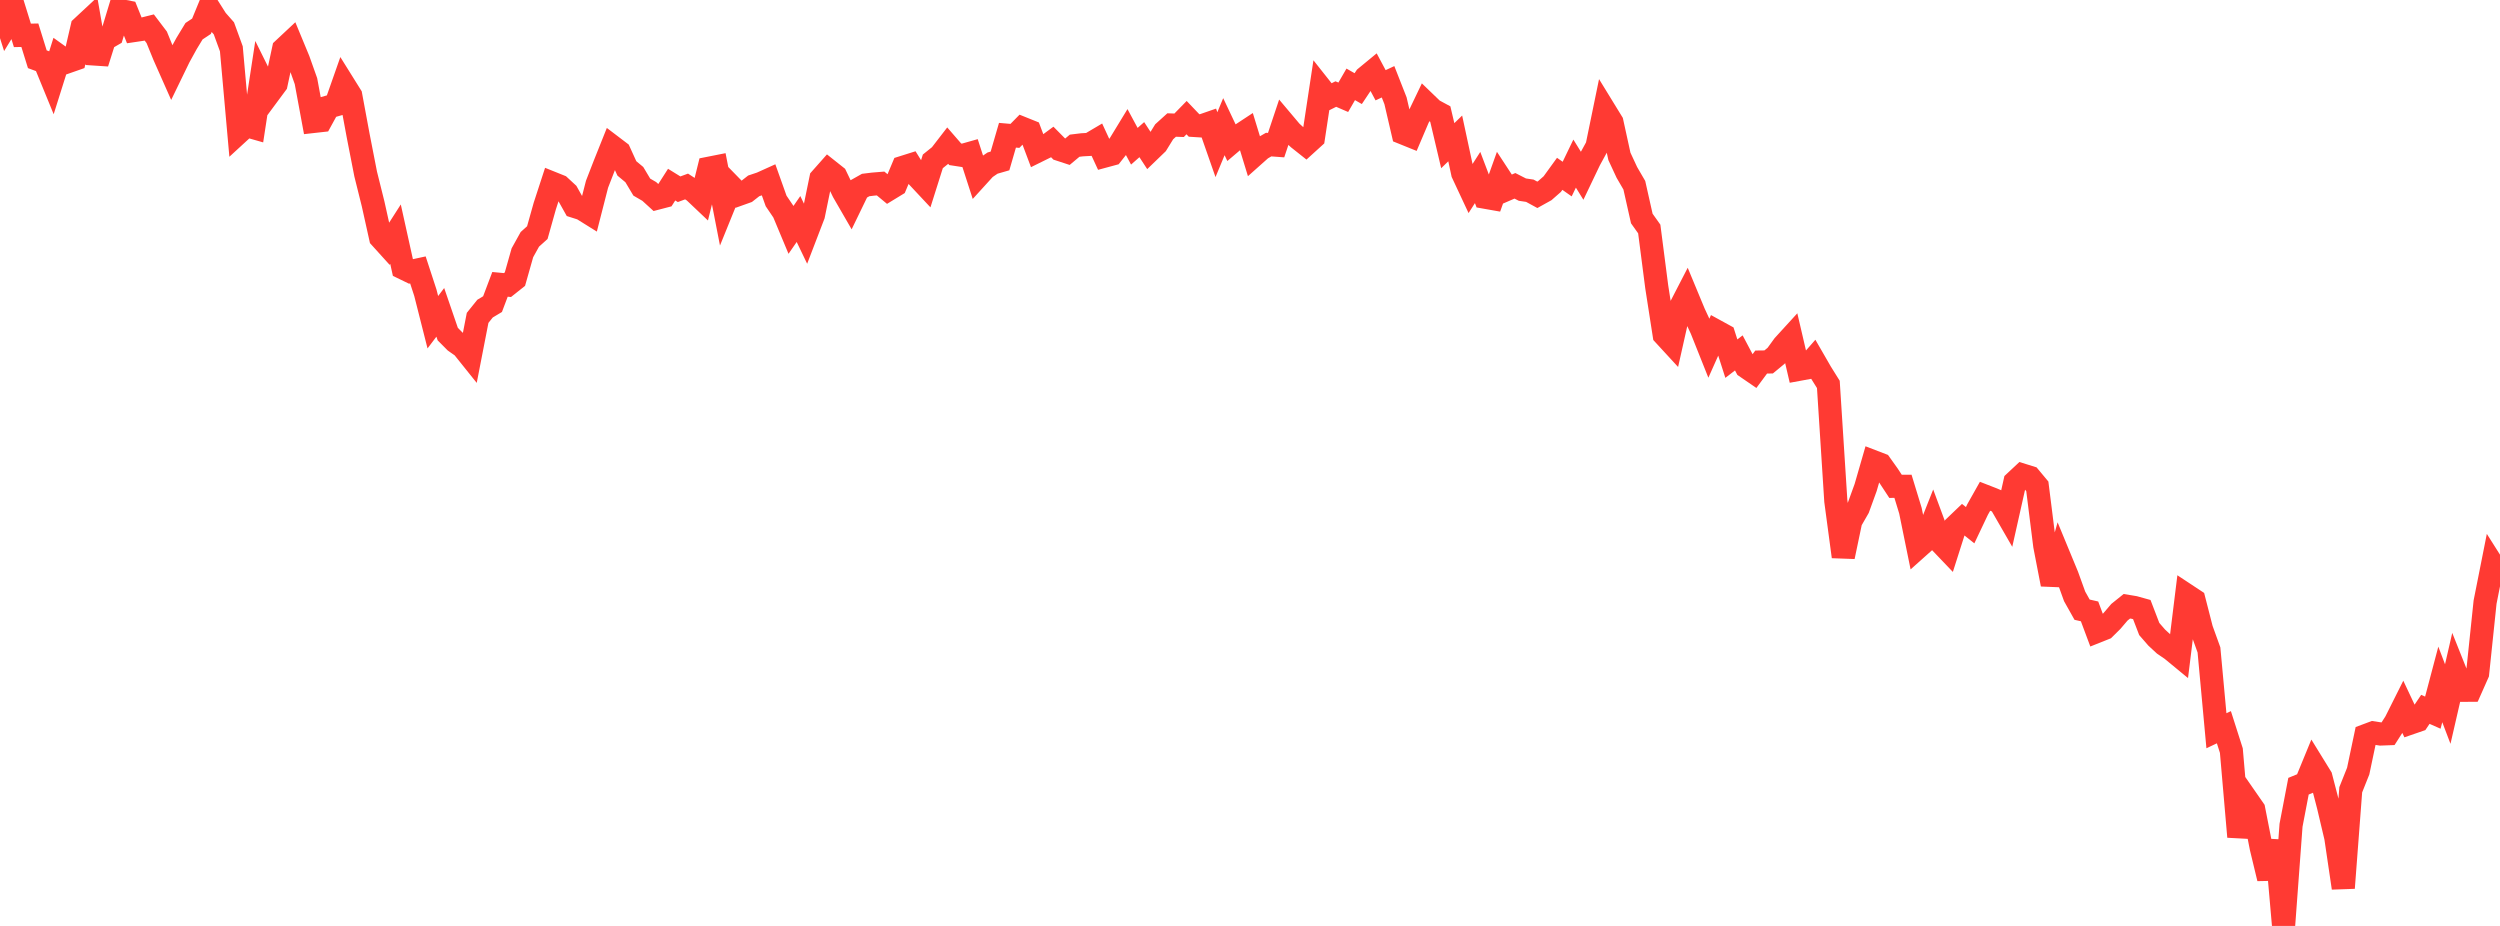 <?xml version="1.0" standalone="no"?>
<!DOCTYPE svg PUBLIC "-//W3C//DTD SVG 1.1//EN" "http://www.w3.org/Graphics/SVG/1.1/DTD/svg11.dtd">

<svg width="135" height="50" viewBox="0 0 135 50" preserveAspectRatio="none" 
  xmlns="http://www.w3.org/2000/svg"
  xmlns:xlink="http://www.w3.org/1999/xlink">


<polyline points="0.0, 0.0 0.403, 1.266 0.806, 0.609 1.209, 1.91 1.612, 1.902 2.015, 3.199 2.418, 3.348 2.821, 4.332 3.224, 3.052 3.627, 3.341 4.03, 3.2 4.433, 1.466 4.836, 1.091 5.239, 3.403 5.642, 2.126 6.045, 1.893 6.448, 0.564 6.851, 0.643 7.254, 1.645 7.657, 1.585 8.06, 1.484 8.463, 2.015 8.866, 3.003 9.269, 3.912 9.672, 3.082 10.075, 2.349 10.478, 1.685 10.881, 1.418 11.284, 0.437 11.687, 1.073 12.09, 1.53 12.493, 2.637 12.896, 7.148 13.299, 6.778 13.701, 6.893 14.104, 4.263 14.507, 5.077 14.91, 4.533 15.313, 2.651 15.716, 2.274 16.119, 3.248 16.522, 4.382 16.925, 6.558 17.328, 6.513 17.731, 5.778 18.134, 5.663 18.537, 4.516 18.94, 5.162 19.343, 7.334 19.746, 9.397 20.149, 11.015 20.552, 12.831 20.955, 13.276 21.358, 12.646 21.761, 14.467 22.164, 14.663 22.567, 14.576 22.97, 15.809 23.373, 17.4 23.776, 16.867 24.179, 18.041 24.582, 18.447 24.985, 18.73 25.388, 19.233 25.791, 17.165 26.194, 16.664 26.597, 16.423 27.0, 15.355 27.403, 15.393 27.806, 15.073 28.209, 13.65 28.612, 12.924 29.015, 12.562 29.418, 11.128 29.821, 9.891 30.224, 10.053 30.627, 10.426 31.03, 11.145 31.433, 11.273 31.836, 11.524 32.239, 9.95 32.642, 8.911 33.045, 7.903 33.448, 8.209 33.851, 9.094 34.254, 9.429 34.657, 10.104 35.06, 10.338 35.463, 10.705 35.866, 10.6 36.269, 9.97 36.672, 10.219 37.075, 10.07 37.478, 10.333 37.881, 10.715 38.284, 9.086 38.687, 9.006 39.09, 11.076 39.493, 10.083 39.896, 10.496 40.299, 10.352 40.701, 10.037 41.104, 9.902 41.507, 9.72 41.91, 10.851 42.313, 11.446 42.716, 12.41 43.119, 11.827 43.522, 12.666 43.925, 11.616 44.328, 9.65 44.731, 9.195 45.134, 9.515 45.537, 10.352 45.94, 11.05 46.343, 10.218 46.746, 9.991 47.149, 9.942 47.552, 9.909 47.955, 10.243 48.358, 9.997 48.761, 9.037 49.164, 8.91 49.567, 9.558 49.97, 9.989 50.373, 8.713 50.776, 8.389 51.179, 7.867 51.582, 8.331 51.985, 8.393 52.388, 8.279 52.791, 9.525 53.194, 9.082 53.597, 8.807 54.0, 8.691 54.403, 7.303 54.806, 7.338 55.209, 6.928 55.612, 7.09 56.015, 8.161 56.418, 7.962 56.821, 7.665 57.224, 8.073 57.627, 8.205 58.03, 7.868 58.433, 7.819 58.836, 7.797 59.239, 7.559 59.642, 8.43 60.045, 8.321 60.448, 7.81 60.851, 7.148 61.254, 7.897 61.657, 7.541 62.06, 8.158 62.463, 7.769 62.866, 7.116 63.269, 6.751 63.672, 6.765 64.075, 6.352 64.478, 6.774 64.881, 6.799 65.284, 6.659 65.687, 7.812 66.09, 6.84 66.493, 7.691 66.896, 7.349 67.299, 7.084 67.701, 8.399 68.104, 8.04 68.507, 7.808 68.91, 7.838 69.313, 6.631 69.716, 7.109 70.119, 7.478 70.522, 7.798 70.925, 7.432 71.328, 4.771 71.731, 5.28 72.134, 5.079 72.537, 5.253 72.94, 4.555 73.343, 4.786 73.746, 4.181 74.149, 3.849 74.552, 4.604 74.955, 4.416 75.358, 5.442 75.761, 7.177 76.164, 7.34 76.567, 6.394 76.97, 5.553 77.373, 5.941 77.776, 6.159 78.179, 7.867 78.582, 7.475 78.985, 9.352 79.388, 10.214 79.791, 9.586 80.194, 10.649 80.597, 10.72 81.0, 9.592 81.403, 10.208 81.806, 10.034 82.209, 10.24 82.612, 10.3 83.015, 10.52 83.418, 10.296 83.821, 9.943 84.224, 9.387 84.627, 9.67 85.03, 8.835 85.433, 9.486 85.836, 8.643 86.239, 7.906 86.642, 5.946 87.045, 6.603 87.448, 8.444 87.851, 9.311 88.254, 10.003 88.657, 11.799 89.06, 12.366 89.463, 15.486 89.866, 18.077 90.269, 18.515 90.672, 16.722 91.075, 15.941 91.478, 16.911 91.881, 17.78 92.284, 18.791 92.687, 17.888 93.09, 18.109 93.493, 19.367 93.896, 19.057 94.299, 19.818 94.701, 20.094 95.104, 19.55 95.507, 19.545 95.91, 19.212 96.313, 18.657 96.716, 18.216 97.119, 19.947 97.522, 19.873 97.925, 19.414 98.328, 20.113 98.731, 20.759 99.134, 27.053 99.537, 30.06 99.94, 28.135 100.343, 27.434 100.746, 26.323 101.149, 24.927 101.552, 25.082 101.955, 25.647 102.358, 26.261 102.761, 26.26 103.164, 27.581 103.567, 29.557 103.97, 29.197 104.373, 28.18 104.776, 29.269 105.179, 29.691 105.582, 28.426 105.985, 28.04 106.388, 28.361 106.791, 27.512 107.194, 26.796 107.597, 26.953 108.0, 27.126 108.403, 27.826 108.806, 26.03 109.209, 25.653 109.612, 25.779 110.015, 26.263 110.418, 29.471 110.821, 31.553 111.224, 30.115 111.627, 31.09 112.03, 32.205 112.433, 32.923 112.836, 33.015 113.239, 34.094 113.642, 33.933 114.045, 33.534 114.448, 33.062 114.851, 32.738 115.254, 32.805 115.657, 32.917 116.06, 33.967 116.463, 34.43 116.866, 34.803 117.269, 35.078 117.672, 35.41 118.075, 32.141 118.478, 32.407 118.881, 33.98 119.284, 35.096 119.687, 39.46 120.09, 39.27 120.493, 40.532 120.896, 45.185 121.299, 43.132 121.701, 43.711 122.104, 45.762 122.507, 47.436 122.91, 45.4 123.313, 50.0 123.716, 44.563 124.119, 42.455 124.522, 42.29 124.925, 41.309 125.328, 41.963 125.731, 43.515 126.134, 45.222 126.537, 47.949 126.94, 42.648 127.343, 41.638 127.746, 39.725 128.149, 39.574 128.552, 39.636 128.955, 39.621 129.358, 38.991 129.761, 38.187 130.164, 39.042 130.567, 38.903 130.97, 38.305 131.373, 38.483 131.776, 36.959 132.179, 38.019 132.582, 36.266 132.985, 37.276 133.388, 37.273 133.791, 36.366 134.194, 32.514 134.597, 30.485 135.0, 31.122" fill="none" stroke="#ff3a33" stroke-width="1.25"/>

</svg>